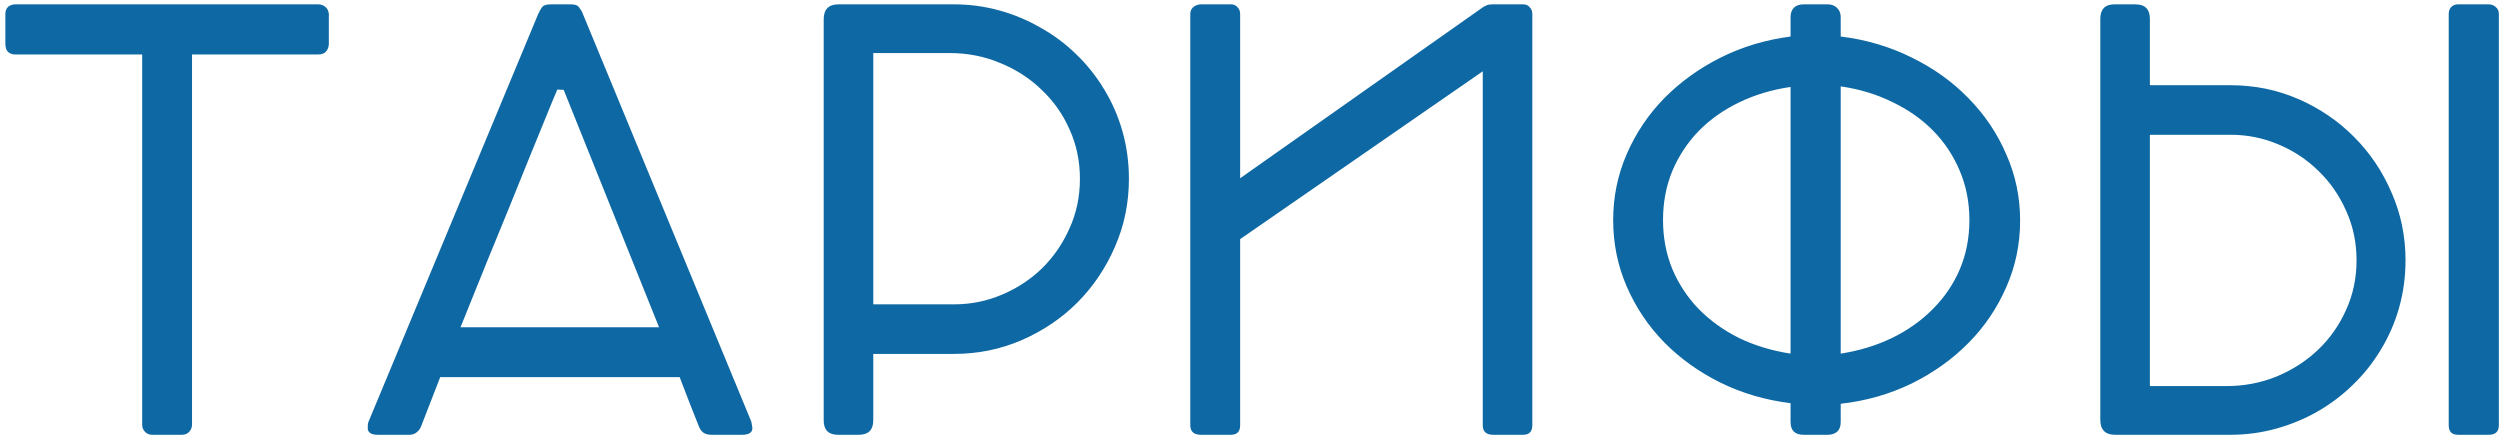 <?xml version="1.0" encoding="UTF-8"?> <svg xmlns="http://www.w3.org/2000/svg" width="138" height="24" viewBox="0 0 138 24" fill="none"> <path d="M17.56 0.24C17.709 0.24 17.837 0.283 17.944 0.368C18.061 0.453 18.131 0.587 18.152 0.768V2.4C18.152 2.571 18.104 2.715 18.008 2.832C17.912 2.949 17.763 3.008 17.56 3.008H10.6V23.44C10.6 23.589 10.547 23.723 10.44 23.84C10.344 23.947 10.211 24 10.04 24H8.392C8.243 24 8.115 23.947 8.008 23.84C7.901 23.733 7.848 23.6 7.848 23.44V3.008H0.856C0.685 3.008 0.547 2.96 0.44 2.864C0.344 2.768 0.296 2.613 0.296 2.4V0.768C0.296 0.608 0.344 0.48 0.44 0.384C0.547 0.288 0.685 0.24 0.856 0.24H17.56ZM23.244 23.536C23.191 23.675 23.106 23.787 22.988 23.872C22.882 23.957 22.748 24 22.588 24H20.86C20.487 24 20.3 23.877 20.3 23.632C20.3 23.493 20.306 23.403 20.317 23.36C20.327 23.317 20.338 23.285 20.349 23.264L29.724 0.736L29.741 0.72V0.736L29.773 0.64C29.815 0.555 29.869 0.469 29.933 0.384C30.007 0.288 30.167 0.24 30.413 0.24H31.485C31.73 0.24 31.884 0.288 31.948 0.384C32.023 0.48 32.082 0.571 32.124 0.656L32.108 0.576L32.141 0.688L41.468 23.264L41.501 23.424C41.522 23.531 41.532 23.6 41.532 23.632C41.532 23.877 41.34 24 40.956 24H39.261C39.079 24 38.93 23.957 38.812 23.872C38.706 23.787 38.626 23.669 38.572 23.52L38.108 22.352L37.517 20.816H24.3L23.244 23.536ZM30.765 4.944C30.615 5.285 30.407 5.787 30.14 6.448C29.874 7.099 29.564 7.856 29.212 8.72C28.871 9.573 28.498 10.496 28.093 11.488C27.687 12.48 27.276 13.483 26.86 14.496L25.421 18.064H36.38L31.116 4.96L30.765 4.944ZM52.652 0.24C53.516 0.24 54.353 0.352 55.164 0.576C55.974 0.8 56.737 1.12 57.452 1.536C58.177 1.941 58.833 2.432 59.42 3.008C60.017 3.584 60.529 4.229 60.956 4.944C61.393 5.659 61.729 6.432 61.964 7.264C62.198 8.096 62.316 8.965 62.316 9.872C62.316 11.195 62.06 12.443 61.548 13.616C61.046 14.779 60.358 15.803 59.484 16.688C58.609 17.563 57.585 18.256 56.412 18.768C55.238 19.28 53.985 19.536 52.652 19.536H48.204V23.2C48.204 23.733 47.937 24 47.404 24H46.252C45.729 24 45.468 23.733 45.468 23.2V1.072C45.468 0.517 45.74 0.24 46.284 0.24H52.652ZM48.204 16.8H52.668C53.585 16.8 54.46 16.624 55.292 16.272C56.134 15.92 56.876 15.435 57.516 14.816C58.156 14.187 58.662 13.451 59.036 12.608C59.42 11.765 59.612 10.853 59.612 9.872C59.612 8.891 59.42 7.979 59.036 7.136C58.662 6.293 58.145 5.563 57.484 4.944C56.833 4.315 56.07 3.824 55.196 3.472C54.332 3.109 53.404 2.928 52.412 2.928H48.204V16.8ZM68.456 9.84L81.88 0.384C81.933 0.352 81.997 0.32 82.072 0.288C82.147 0.256 82.253 0.24 82.392 0.24H84.072C84.232 0.24 84.355 0.293 84.44 0.4C84.536 0.496 84.584 0.619 84.584 0.768V23.472C84.584 23.824 84.413 24 84.072 24H82.424C82.04 24 81.848 23.824 81.848 23.472V3.936L68.456 13.2V23.472C68.456 23.824 68.285 24 67.944 24H66.296C65.901 24 65.704 23.824 65.704 23.472V0.768C65.704 0.608 65.763 0.48 65.88 0.384C66.008 0.288 66.147 0.24 66.296 0.24H67.944C68.104 0.24 68.227 0.293 68.312 0.4C68.408 0.496 68.456 0.619 68.456 0.768V9.84ZM101.607 2.016C103.005 2.187 104.306 2.571 105.511 3.168C106.717 3.755 107.762 4.501 108.647 5.408C109.543 6.315 110.242 7.349 110.743 8.512C111.255 9.664 111.511 10.885 111.511 12.176C111.511 13.477 111.255 14.704 110.743 15.856C110.242 17.008 109.549 18.032 108.663 18.928C107.778 19.824 106.733 20.571 105.527 21.168C104.322 21.755 103.015 22.128 101.607 22.288V23.296C101.607 23.531 101.543 23.707 101.415 23.824C101.287 23.941 101.111 24 100.887 24H99.559C99.079 24 98.839 23.765 98.839 23.296V22.256C97.453 22.085 96.162 21.707 94.967 21.12C93.783 20.533 92.749 19.792 91.863 18.896C90.989 18 90.301 16.976 89.799 15.824C89.298 14.672 89.047 13.445 89.047 12.144C89.047 10.864 89.298 9.648 89.799 8.496C90.301 7.344 90.989 6.32 91.863 5.424C92.749 4.528 93.783 3.781 94.967 3.184C96.162 2.587 97.453 2.197 98.839 2.016V0.944C98.839 0.731 98.898 0.56 99.015 0.432C99.143 0.304 99.325 0.24 99.559 0.24H100.887C101.101 0.24 101.271 0.304 101.399 0.432C101.538 0.56 101.607 0.731 101.607 0.944V2.016ZM108.711 12.144C108.711 11.173 108.535 10.272 108.183 9.44C107.831 8.597 107.341 7.856 106.711 7.216C106.082 6.576 105.33 6.048 104.455 5.632C103.591 5.205 102.642 4.917 101.607 4.768V19.52C102.631 19.36 103.575 19.072 104.439 18.656C105.314 18.229 106.066 17.696 106.695 17.056C107.335 16.416 107.831 15.685 108.183 14.864C108.535 14.032 108.711 13.125 108.711 12.144ZM91.799 12.144C91.799 13.115 91.97 14.016 92.311 14.848C92.663 15.68 93.149 16.416 93.767 17.056C94.397 17.696 95.138 18.229 95.991 18.656C96.855 19.072 97.805 19.36 98.839 19.52V4.8C97.815 4.949 96.871 5.232 96.007 5.648C95.143 6.064 94.397 6.592 93.767 7.232C93.149 7.872 92.663 8.608 92.311 9.44C91.97 10.272 91.799 11.173 91.799 12.144ZM116.753 24C116.209 24 115.937 23.723 115.937 23.168V1.04C115.937 0.507 116.198 0.24 116.721 0.24H117.873C118.406 0.24 118.673 0.507 118.673 1.04V4.704H123.121C124.454 4.704 125.707 4.96 126.881 5.472C128.054 5.984 129.078 6.683 129.953 7.568C130.827 8.443 131.515 9.467 132.017 10.64C132.529 11.803 132.785 13.045 132.785 14.368C132.785 15.275 132.667 16.144 132.433 16.976C132.198 17.808 131.862 18.581 131.425 19.296C130.998 20.011 130.486 20.656 129.889 21.232C129.302 21.808 128.646 22.304 127.921 22.72C127.206 23.125 126.443 23.44 125.633 23.664C124.822 23.888 123.985 24 123.121 24H116.753ZM118.673 21.312H122.881C123.873 21.312 124.801 21.136 125.665 20.784C126.539 20.421 127.302 19.931 127.953 19.312C128.614 18.683 129.131 17.947 129.505 17.104C129.889 16.261 130.081 15.349 130.081 14.368C130.081 13.387 129.889 12.475 129.505 11.632C129.131 10.789 128.625 10.059 127.985 9.44C127.345 8.811 126.603 8.32 125.761 7.968C124.929 7.616 124.054 7.44 123.137 7.44H118.673V21.312ZM135.169 23.472C135.169 23.824 135.339 24 135.681 24H137.377C137.75 24 137.937 23.824 137.937 23.472V0.768C137.937 0.608 137.878 0.48 137.761 0.384C137.654 0.288 137.526 0.24 137.377 0.24H135.681C135.521 0.24 135.393 0.293 135.297 0.4C135.211 0.496 135.169 0.619 135.169 0.768V23.472Z" fill="#0D68A3"></path> </svg> 